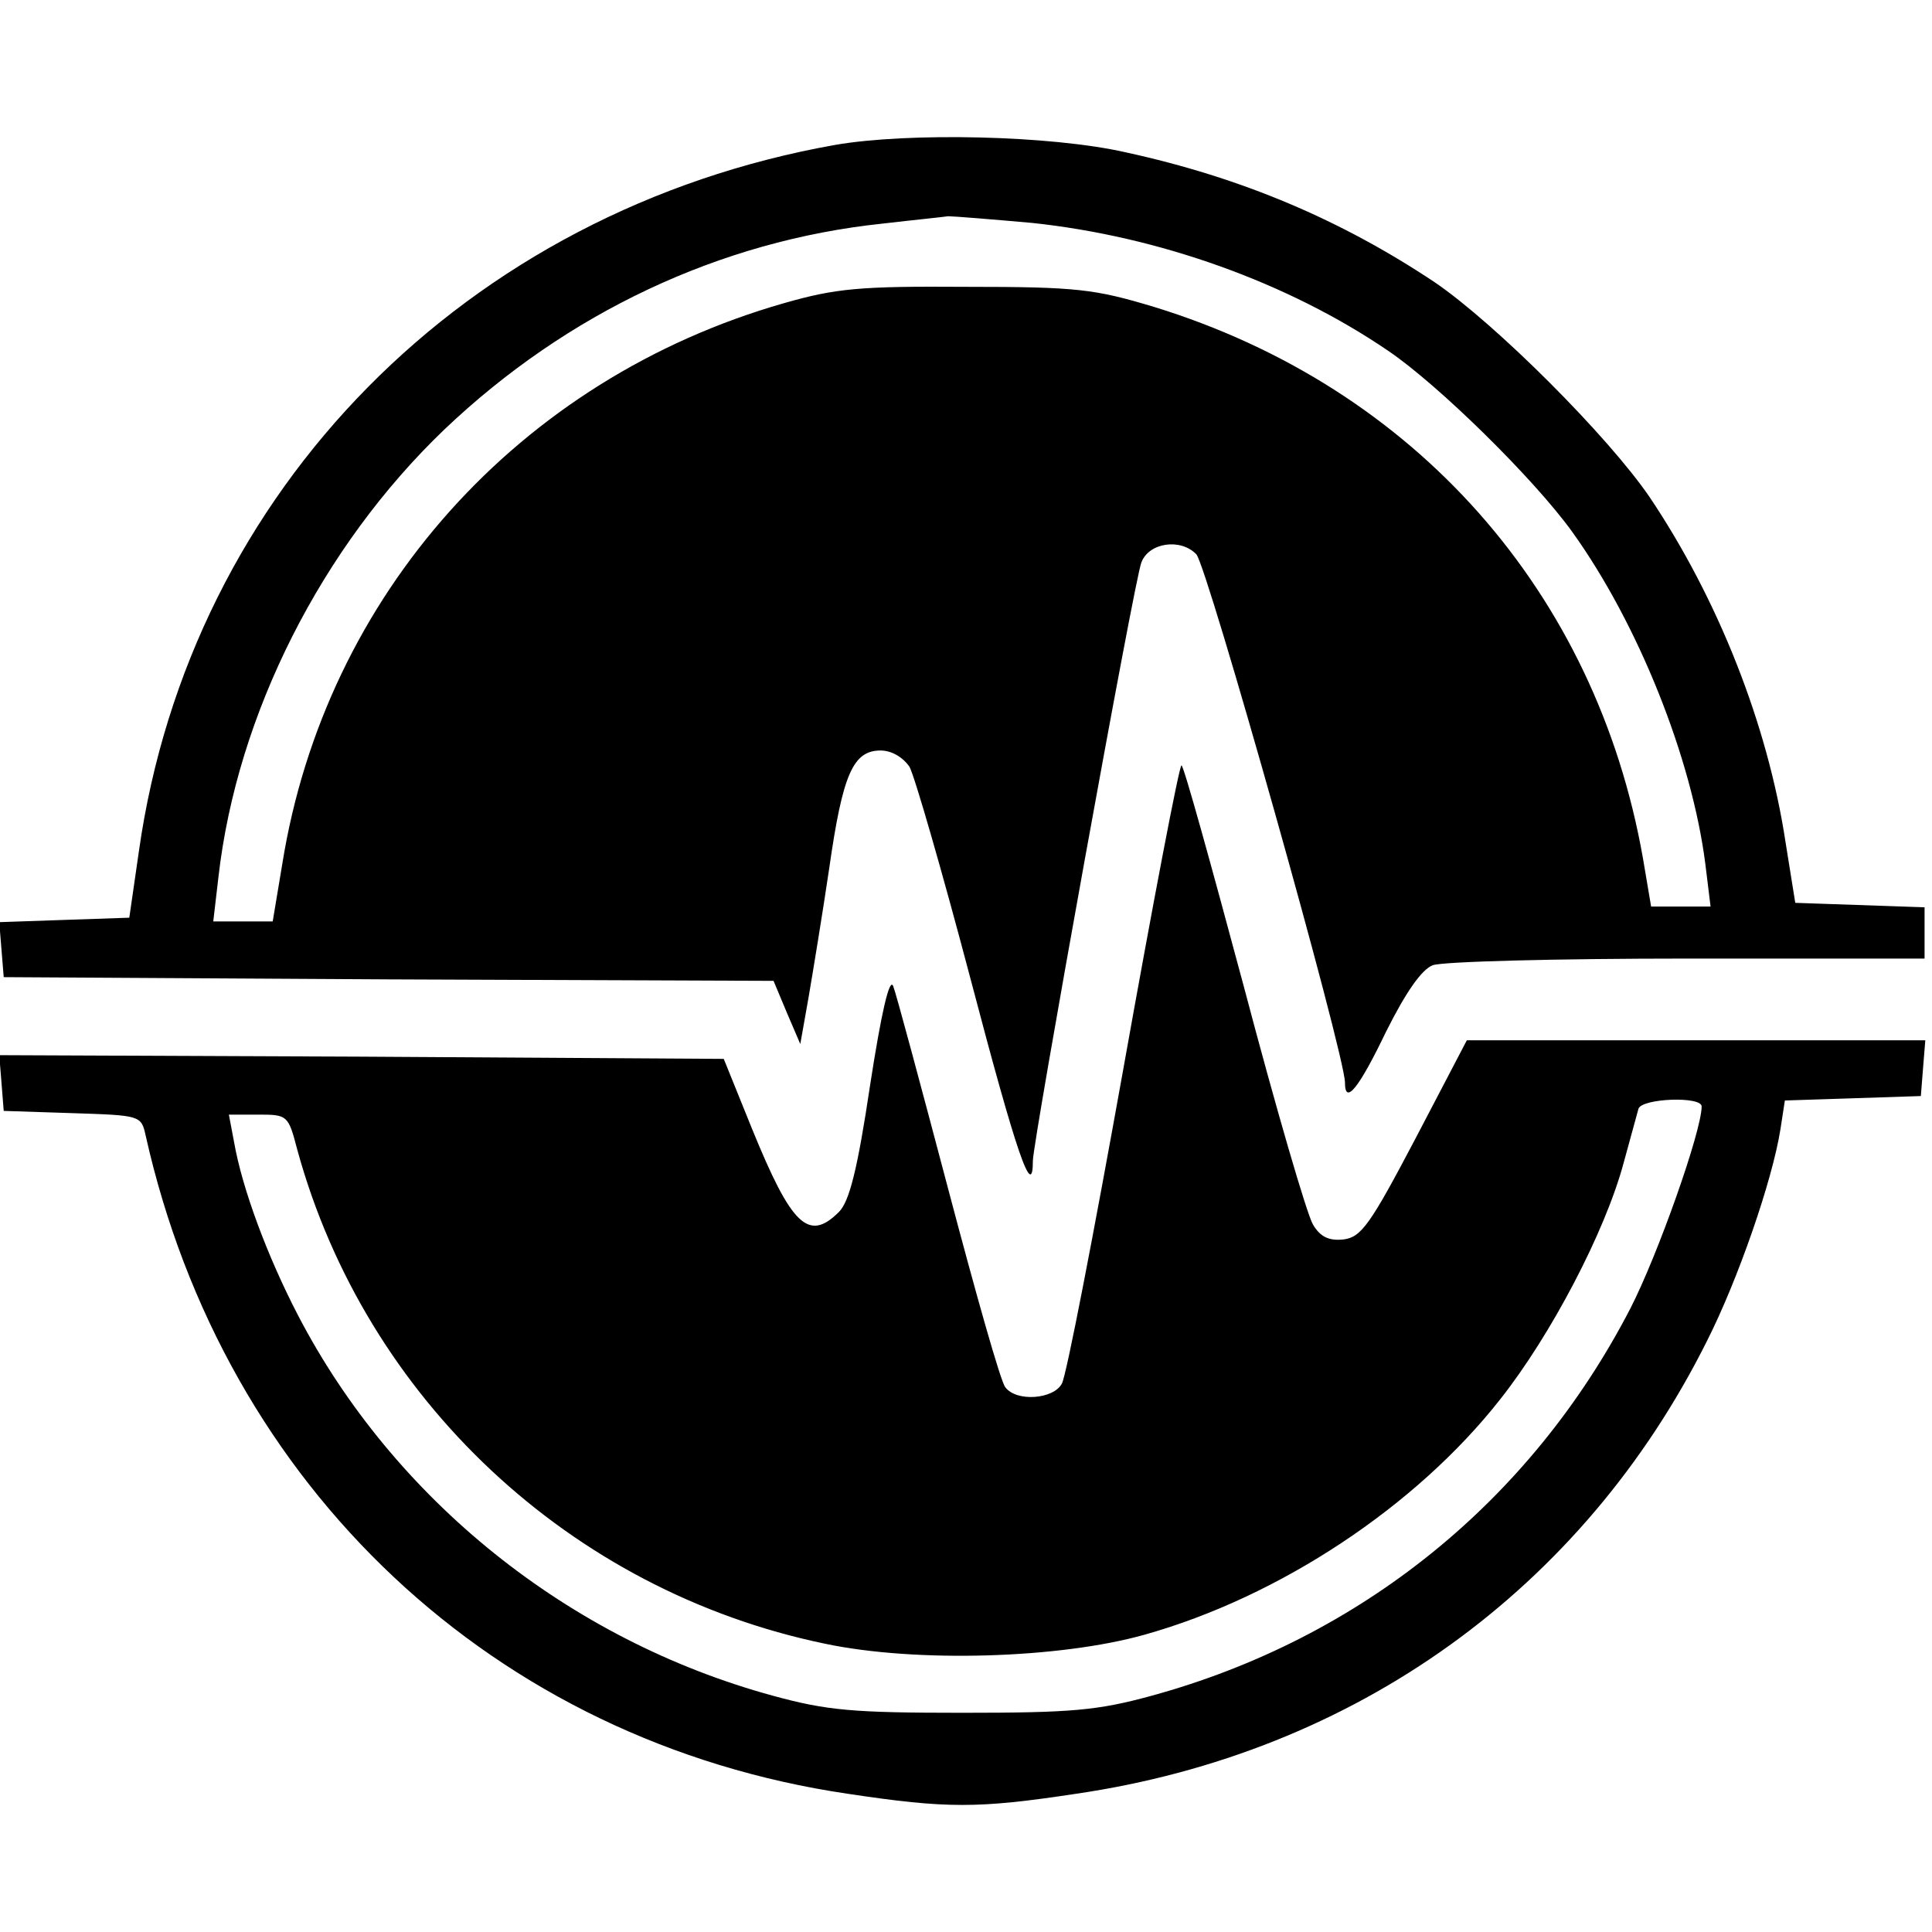<svg version="1" xmlns="http://www.w3.org/2000/svg" width="346.667" height="346.667" viewBox="0 0 260 260"><path d="M112.4 19.5c-49.6 8.8-86.8 46.4-93.7 95l-1.3 9-8.8.3-8.7.3.3 3.7.3 3.7 51.8.3 51.8.2 1.8 4.3 1.8 4.2 1.1-6.2c.6-3.5 1.9-11.4 2.8-17.5 1.8-12.6 3.2-15.8 6.9-15.8 1.5 0 3 .9 3.9 2.2.7 1.3 4.4 14.1 8.2 28.5 6.2 23.6 8.4 30 8.4 24.5 0-2.5 13.7-78.4 14.6-80.5 1-2.7 5.3-3.3 7.4-1.1 1.5 1.7 20 67.3 20 71.1 0 3.1 1.9.7 5.5-6.8 2.7-5.4 4.8-8.4 6.3-9 1.3-.5 16.7-.9 34.3-.9H259v-6.9l-8.7-.3-8.7-.3-1.3-8.1c-2.4-15.9-9.1-32.8-18.3-46.5-5.6-8.2-20.7-23.3-28.9-28.9-12.6-8.4-26-14.1-41.6-17.5-10.1-2.3-29.3-2.7-39.1-1zM138.9 30c17 1.8 34.4 8 47.9 17.2 6.8 4.6 19.7 17.3 24.8 24.4 8.9 12.4 16.1 30.5 17.9 44.7l.7 5.7h-8l-1.1-6.5c-6.3-35.8-30.7-63.4-65.8-74.2-8-2.4-10.3-2.7-25.3-2.7-14.3-.1-17.5.2-24.5 2.2C69.8 51 43.8 80.1 38 116.2l-1.3 7.8h-8l.7-6c2.5-21.9 13.9-44.4 30.4-60.2 16.5-15.7 37.1-25.4 58.9-27.7 4.3-.5 8.3-.9 8.9-1 .7 0 5.7.4 11.3.9z"/><path d="M151.2 143.7c-4 22.3-7.7 41.5-8.3 42.5-1.1 2.1-6.1 2.5-7.6.5-.6-.6-4-12.7-7.7-26.7s-7-26.3-7.4-27.3c-.5-1.2-1.6 3.6-3.1 13.3-1.7 11.4-2.8 15.7-4.2 17.1-4.1 4.1-6.4 1.8-11.7-11.2l-3.8-9.4-48.8-.3-48.7-.2.3 3.7.3 3.8 9.2.3c9.2.3 9.3.3 9.9 3 10.6 47.4 47 81.6 94.5 88.6 13.3 2 17.5 2 30.7 0 37.6-5.5 68.2-27.5 84.9-60.9 4.2-8.3 8.8-21.6 9.9-28.5l.6-3.9 9.2-.3 9.1-.3.3-3.8.3-3.7h-61.7l-6.9 13.2c-6.1 11.6-7.3 13.3-9.7 13.6-1.9.2-3.1-.3-4.1-2-.8-1.3-5-15.7-9.3-32-4.4-16.4-8.1-29.8-8.4-29.8-.3 0-3.8 18.3-7.8 40.7zm77.8 5.2c0 3.3-5.9 20-9.6 27.2-13.4 25.9-36.3 44.4-64.4 52.1-7.3 2-10.8 2.3-25.5 2.3s-18.2-.3-25.5-2.3c-27.5-7.5-51-26.4-63.9-51.2-4.1-7.9-7.5-17-8.6-23.3l-.7-3.7h4c3.9 0 4 .1 5.2 4.7 9.2 33.6 36.8 59.4 71 66.5 12.3 2.6 31.6 2 43-1.2 18.2-5.1 36.6-17.3 47.9-31.7 6.8-8.6 14.1-22.5 16.6-31.8.9-3.3 1.8-6.6 2-7.3.5-1.4 8.5-1.7 8.5-.3z"/></svg>